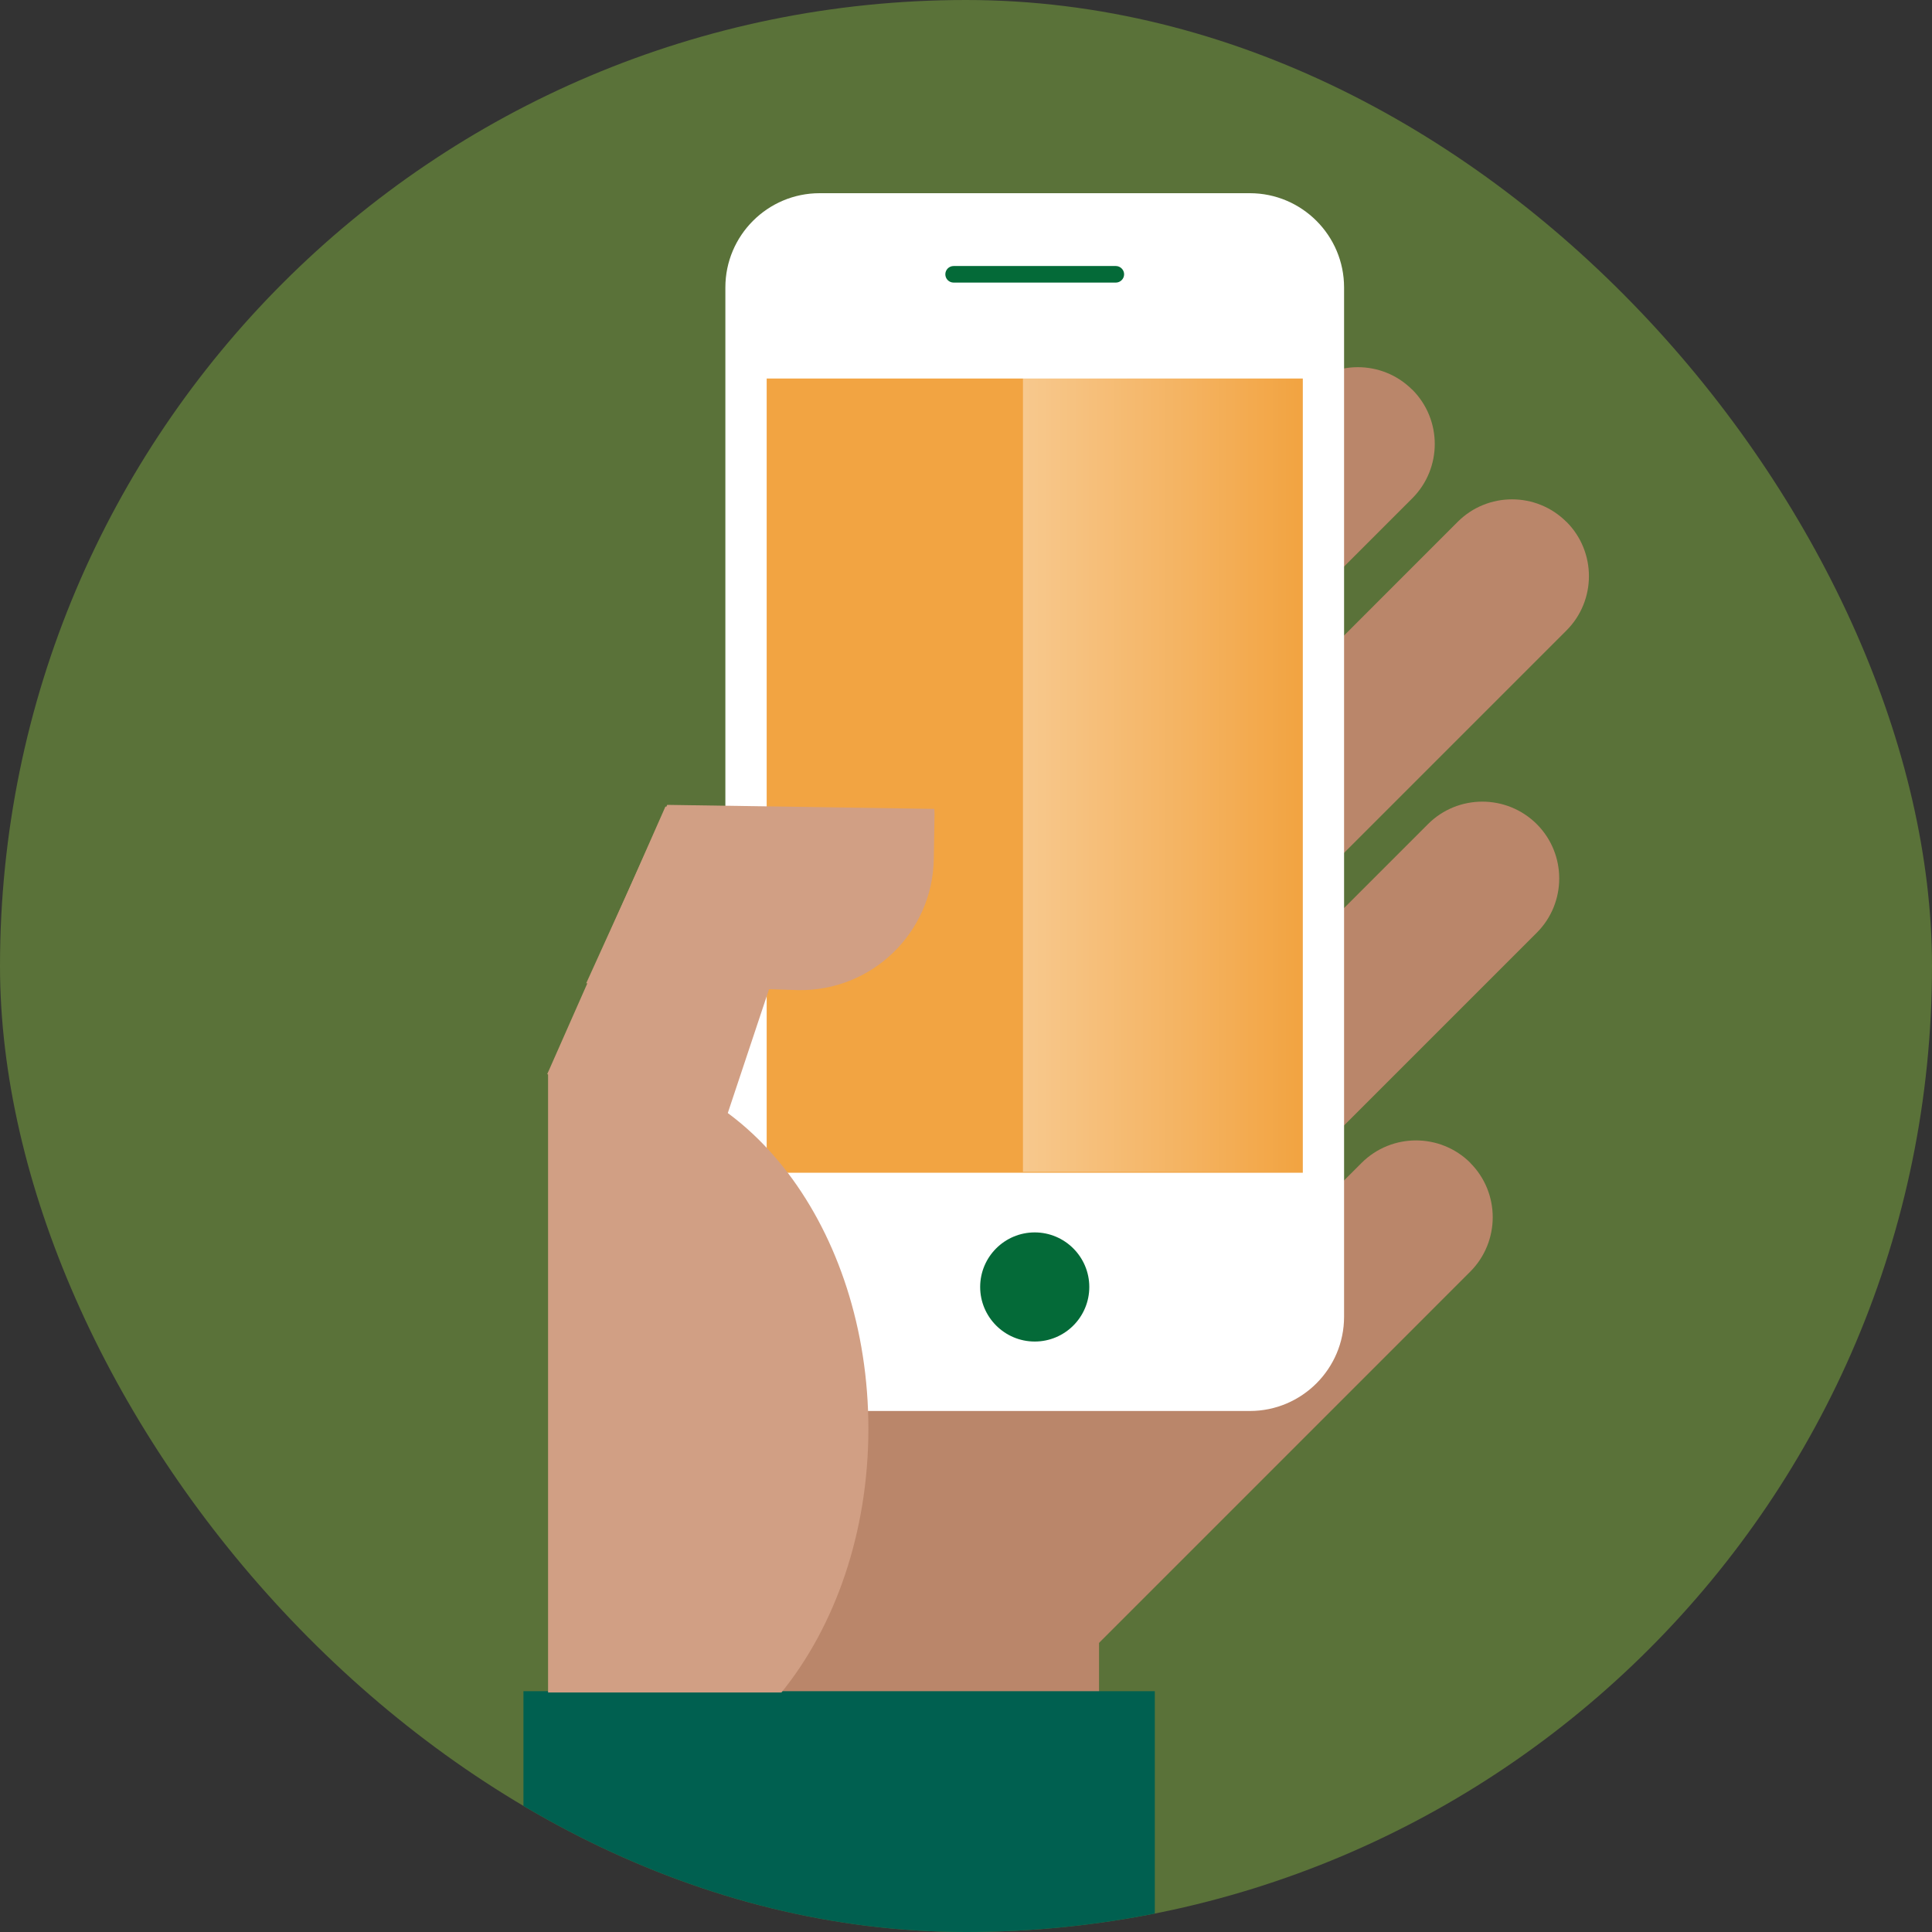 <svg width="120" height="120" viewBox="0 0 120 120" fill="none" xmlns="http://www.w3.org/2000/svg">
<rect x="0" y="0" width="120" height="120" fill="#333333" stroke="none"/>
<g clip-path="url(#clip0_1419_11555)">
<rect width="120" height="120" rx="60" fill="#95D141" fill-opacity="0.4"/>
<path d="M37.43 74.477C32.997 78.91 32.997 86.096 37.43 90.521L50.464 103.555C54.896 107.988 62.075 107.988 66.508 103.555L79.542 90.521C83.975 86.088 83.975 78.91 79.542 74.477L66.508 61.443C62.075 57.01 54.896 57.01 50.464 61.443L37.43 74.477Z" fill="#BA866A"/>
<path d="M91.32 72.229C93.181 74.09 93.181 77.116 91.32 78.984L66.463 103.842C64.602 105.703 61.576 105.703 59.715 103.842C57.854 101.981 57.854 98.955 59.715 97.086L84.572 72.229C86.441 70.368 89.459 70.368 91.328 72.229H91.32Z" fill="#BA866A"/>
<path d="M95.451 51.187C97.311 53.048 97.311 56.074 95.451 57.934L70.593 82.792C68.732 84.653 65.706 84.653 63.838 82.792C61.977 80.931 61.977 77.905 63.838 76.044L88.695 51.187C90.556 49.326 93.582 49.326 95.451 51.187Z" fill="#BA866A"/>
<path d="M97.296 32.411C99.157 34.272 99.157 37.298 97.296 39.159L72.439 64.016C70.578 65.877 67.552 65.877 65.691 64.016C63.823 62.155 63.823 59.13 65.691 57.269L90.541 32.411C92.402 30.55 95.428 30.55 97.289 32.411H97.296Z" fill="#BA866A"/>
<path d="M68.263 114.008V84.395C68.263 79.75 64.496 75.983 59.852 75.983H46.182C41.538 75.983 37.77 79.75 37.77 84.395V114.008H68.263Z" fill="#BA866A"/>
<path d="M87.72 24.202C89.581 26.063 89.581 29.089 87.72 30.95L62.862 55.807C61.001 57.668 57.975 57.668 56.114 55.807C54.246 53.947 54.246 50.921 56.114 49.06L80.964 24.202C82.825 22.341 85.851 22.341 87.712 24.202H87.72Z" fill="#BA866A"/>
<path d="M50.902 12H77.628C80.858 12 83.483 14.625 83.483 17.855V81.784C83.483 85.014 80.858 87.639 77.628 87.639H50.909C47.679 87.639 45.054 85.014 45.054 81.784V17.855C45.054 14.625 47.679 12 50.909 12H50.902Z" fill="white"/>
<path d="M59.231 16.523H69.307C69.587 16.523 69.821 16.758 69.821 17.038C69.821 17.318 69.587 17.552 69.307 17.552H59.231C58.943 17.552 58.716 17.318 58.716 17.038C58.716 16.758 58.943 16.523 59.231 16.523Z" fill="#046A38"/>
<path d="M64.269 83.325C62.4 83.325 60.88 81.804 60.88 79.936C60.88 78.067 62.4 76.547 64.269 76.547C66.137 76.547 67.658 78.067 67.658 79.936C67.658 81.804 66.145 83.325 64.269 83.325Z" fill="#046A38"/>
<path d="M80.92 23.512H47.62V72.841H80.92V23.512Z" fill="#F2A442"/>
<path d="M80.634 23.398H63.538V72.788H80.634V23.398Z" fill="url(#paint0_linear_1419_11555)" fill-opacity="0.4"/>
<path d="M71.727 105.043H32.512V134.993H71.727V105.043Z" fill="#006050"/>
<path d="M36.41 61.074L49.58 61.498C54.157 61.574 57.924 57.928 58 53.351L58.045 50.59C58.045 50.469 58.037 50.363 58.03 50.242L41.441 49.992L36.41 61.074Z" fill="#D19F84"/>
<path d="M49.822 55.272L44.807 70.325L33.989 66.717L41.334 50.09L49.822 55.272Z" fill="#D19F84"/>
<path d="M34.042 105.123V66.603C34.965 66.399 35.918 66.286 36.886 66.286C46.304 66.286 53.937 76.339 53.937 88.738C53.937 95.205 51.857 101.03 48.536 105.123H34.042Z" fill="#D19F84"/>
</g>
<defs>
<linearGradient id="paint0_linear_1419_11555" x1="80.634" y1="48.093" x2="63.538" y2="48.093" gradientUnits="userSpaceOnUse">
<stop stop-color="white" stop-opacity="0"/>
<stop offset="1" stop-color="white"/>
</linearGradient>
<clipPath id="clip0_1419_11555">
<rect width="120" height="120" rx="60" fill="white"/>
</clipPath>
</defs>
</svg>
